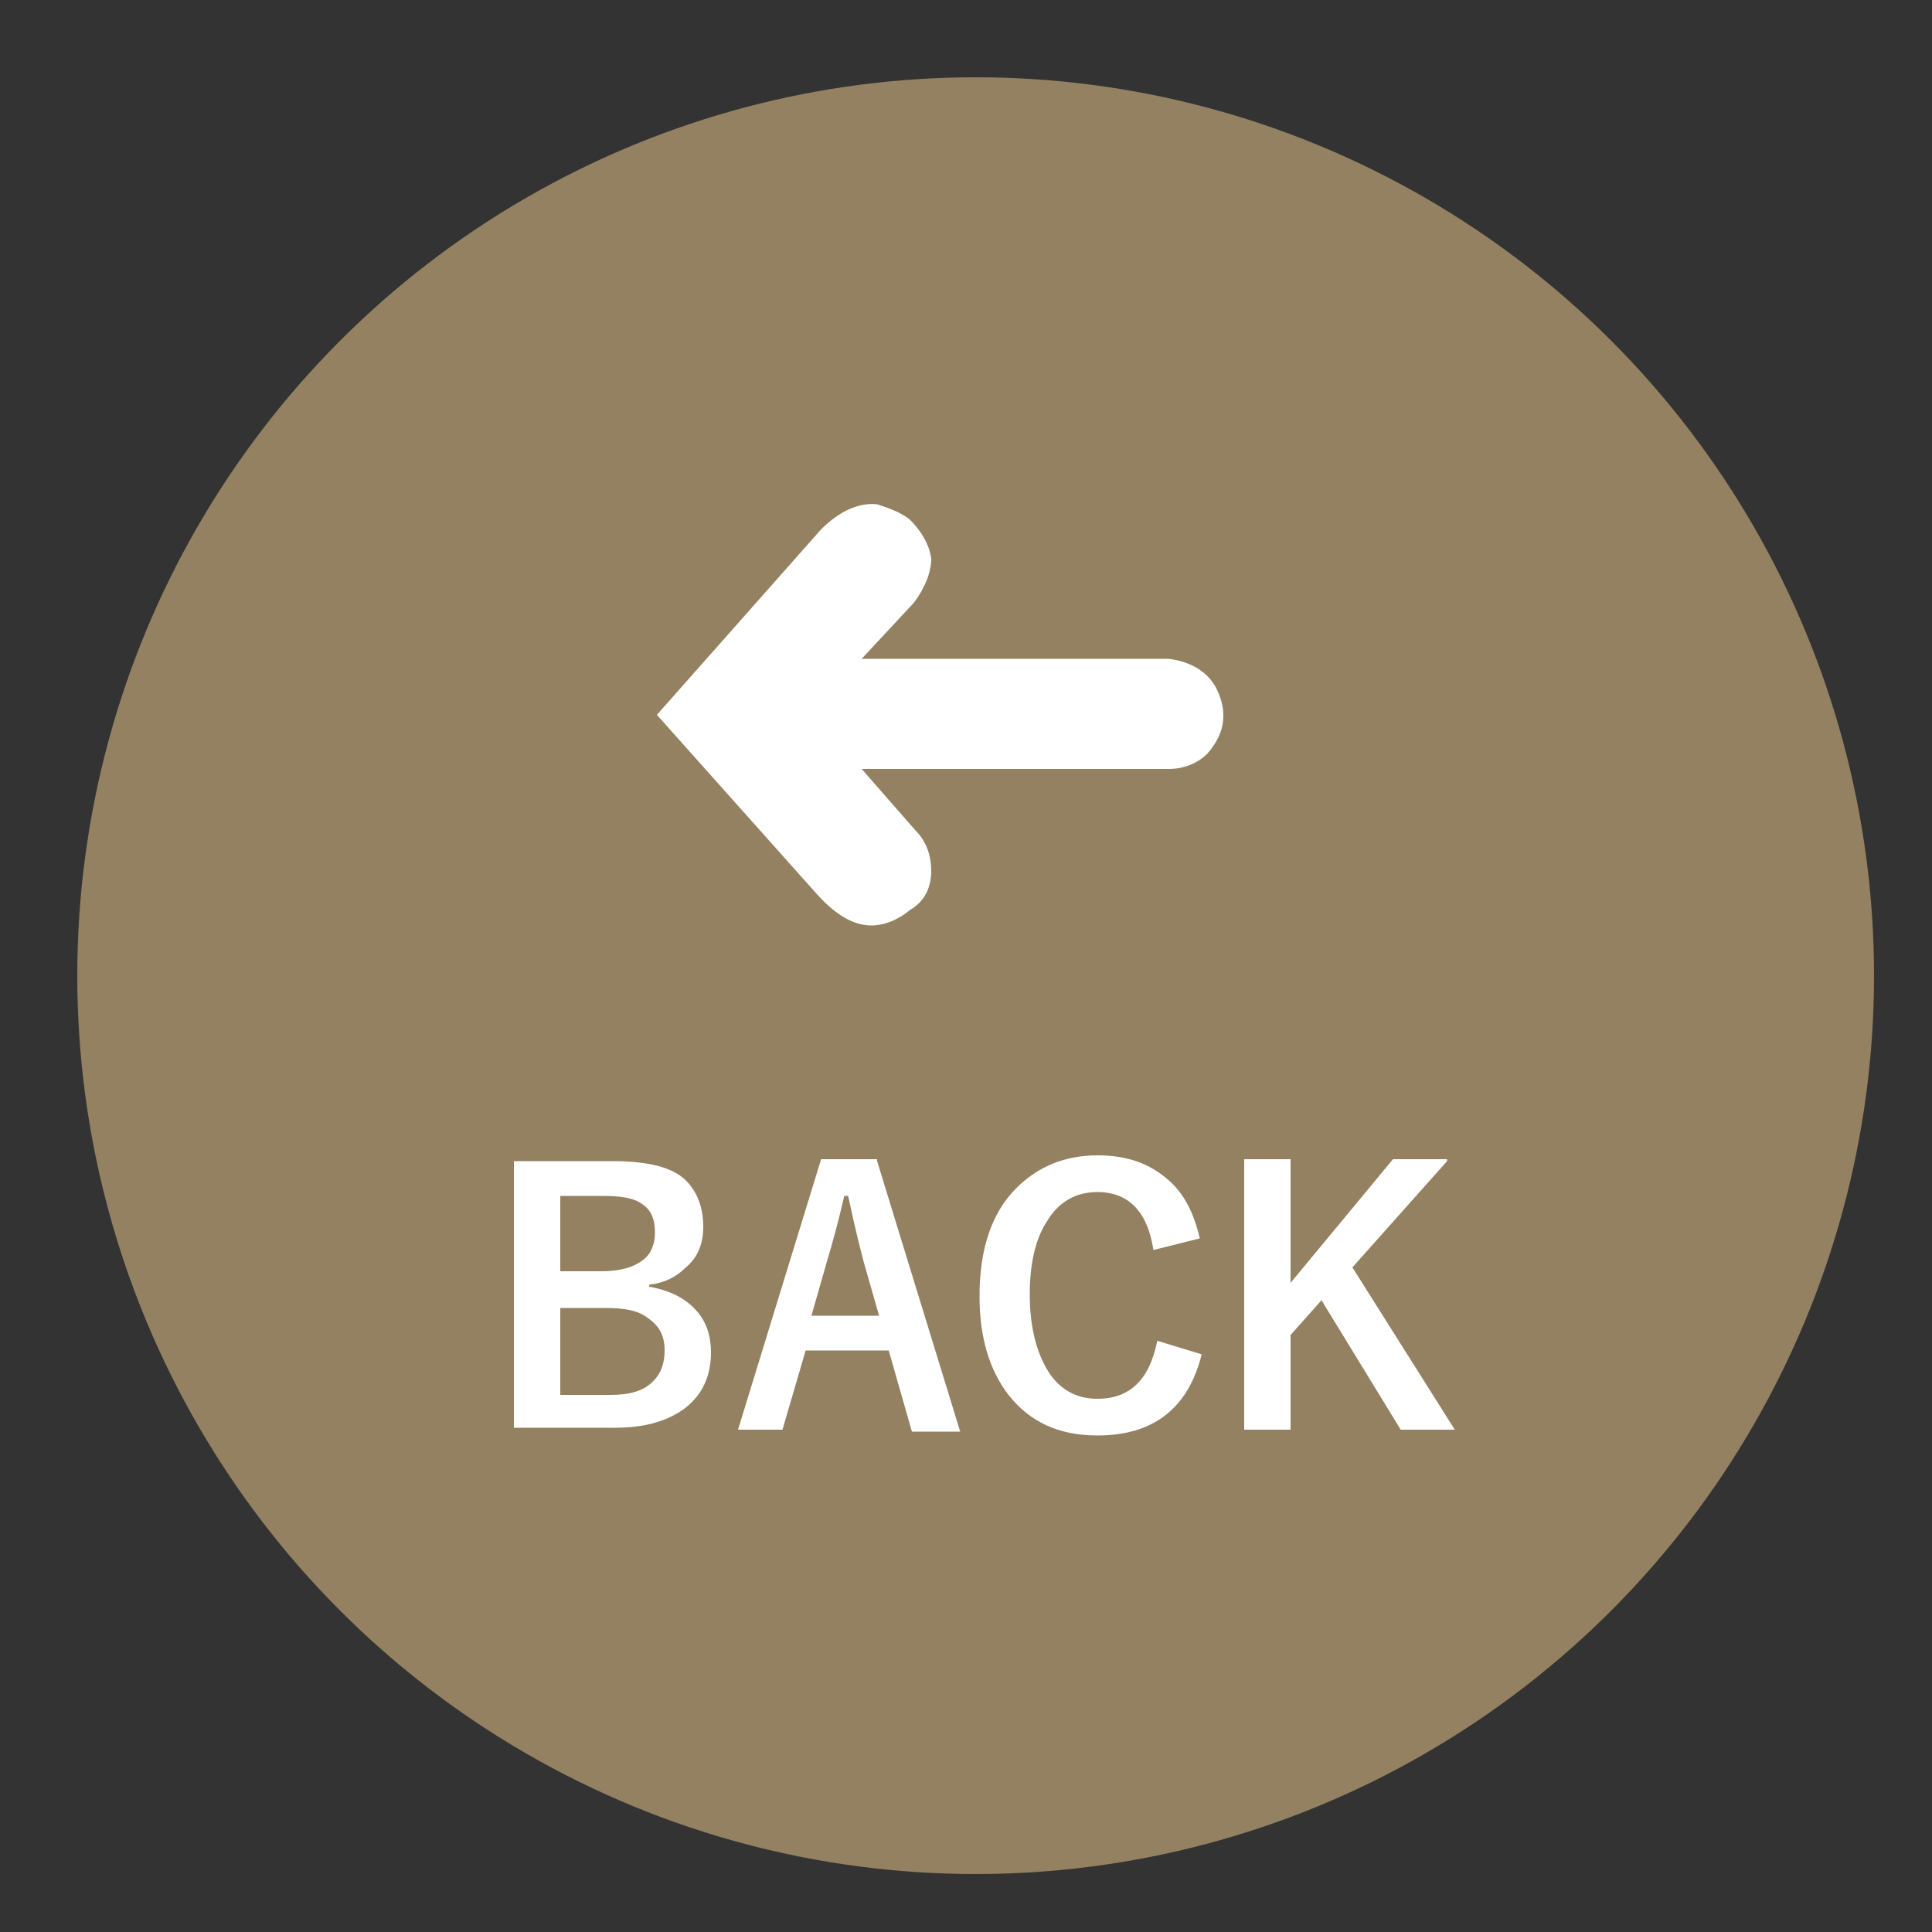 <?xml version="1.0" encoding="utf-8"?>
<!-- Generator: Adobe Illustrator 22.1.0, SVG Export Plug-In . SVG Version: 6.00 Build 0)  -->
<svg version="1.1" id="レイヤー_1" xmlns="http://www.w3.org/2000/svg" xmlns:xlink="http://www.w3.org/1999/xlink" x="0px"
	 y="0px" viewBox="0 0 100 100" style="enable-background:new 0 0 100 100;" xml:space="preserve">
<rect x="0" y="0" width="100" height="100" fill="#333333" stroke="none"/>
<style type="text/css">
	.st0{fill:#938161;}
	.st1{fill:#FFFFFF;}
</style>
<g>
	<circle class="st0" cx="50.5" cy="50.5" r="46.5"/>
</g>
<g>
	<path class="st1" d="M45.4,26.1c0.6,0.2,1.2,0.4,1.7,0.8c0.6,0.6,1,1.3,1.1,2c0,0.7-0.3,1.5-0.9,2.3l-2.7,2.9h15.9
		c0.8,0.1,1.5,0.4,2,0.9c0.4,0.4,0.7,1,0.8,1.7c0.1,0.9-0.2,1.6-0.8,2.3c-0.5,0.5-1.2,0.8-2,0.8H44.6l2.8,3.2
		c0.5,0.5,0.8,1.2,0.8,2.1c0,0.9-0.4,1.6-1.1,2c-0.6,0.5-1.3,0.8-2,0.8c-0.9,0-1.8-0.5-2.8-1.6L34,37l8.5-9.6
		C43.4,26.5,44.4,26,45.4,26.1z"/>
</g>
<g>
	<path class="st1" d="M26.7,60.1h5c1.8,0,3.1,0.3,3.8,1c0.6,0.6,0.9,1.4,0.9,2.4c0,0.9-0.3,1.6-0.9,2.1c-0.5,0.5-1.1,0.8-1.9,0.9
		v0.1c1.1,0.2,1.9,0.6,2.5,1.3c0.5,0.6,0.7,1.3,0.7,2.1c0,1.3-0.5,2.3-1.5,3c-0.9,0.6-2,0.9-3.5,0.9h-5.2V60.1z M29,61.9v3.9h2.1
		c1,0,1.7-0.2,2.2-0.6c0.4-0.3,0.6-0.8,0.6-1.4c0-0.7-0.2-1.2-0.7-1.5c-0.4-0.3-1.1-0.4-2-0.4H29z M29,67.6v4.6h2.6
		c1,0,1.7-0.2,2.2-0.7c0.4-0.4,0.6-0.9,0.6-1.6c0-0.8-0.3-1.3-0.9-1.7c-0.5-0.4-1.3-0.5-2.2-0.5H29z"/>
	<path class="st1" d="M45.4,60.1l4.3,14h-2.5L46,69.9h-4.3L40.5,74h-2.3l4.3-14H45.4z M45.5,68.1l-0.8-2.8c-0.1-0.4-0.4-1.5-0.8-3.4
		h-0.2c-0.3,1.3-0.6,2.4-0.9,3.4l-0.8,2.8H45.5z"/>
	<path class="st1" d="M62.1,64.1l-2.4,0.6c-0.3-2-1.3-3-2.9-3c-1.1,0-2,0.5-2.6,1.5c-0.6,0.9-0.9,2.2-0.9,3.8c0,1.8,0.4,3.2,1.1,4.2
		c0.6,0.8,1.4,1.2,2.4,1.2c1.7,0,2.7-1,3.1-3l2.3,0.7c-0.7,2.8-2.5,4.2-5.4,4.2c-2,0-3.5-0.7-4.6-2.1c-1-1.3-1.5-3-1.5-5.1
		c0-2.4,0.6-4.3,1.9-5.6c1.1-1.1,2.5-1.7,4.2-1.7c1.5,0,2.7,0.4,3.7,1.3C61.3,61.8,61.8,62.8,62.1,64.1z"/>
	<path class="st1" d="M74.9,60.1L70,65.6l5.3,8.4h-2.8l-4.1-6.7l-1.6,1.8V74h-2.4v-14h2.4v6.4l5.3-6.4H74.9z"/>
</g>
</svg>
